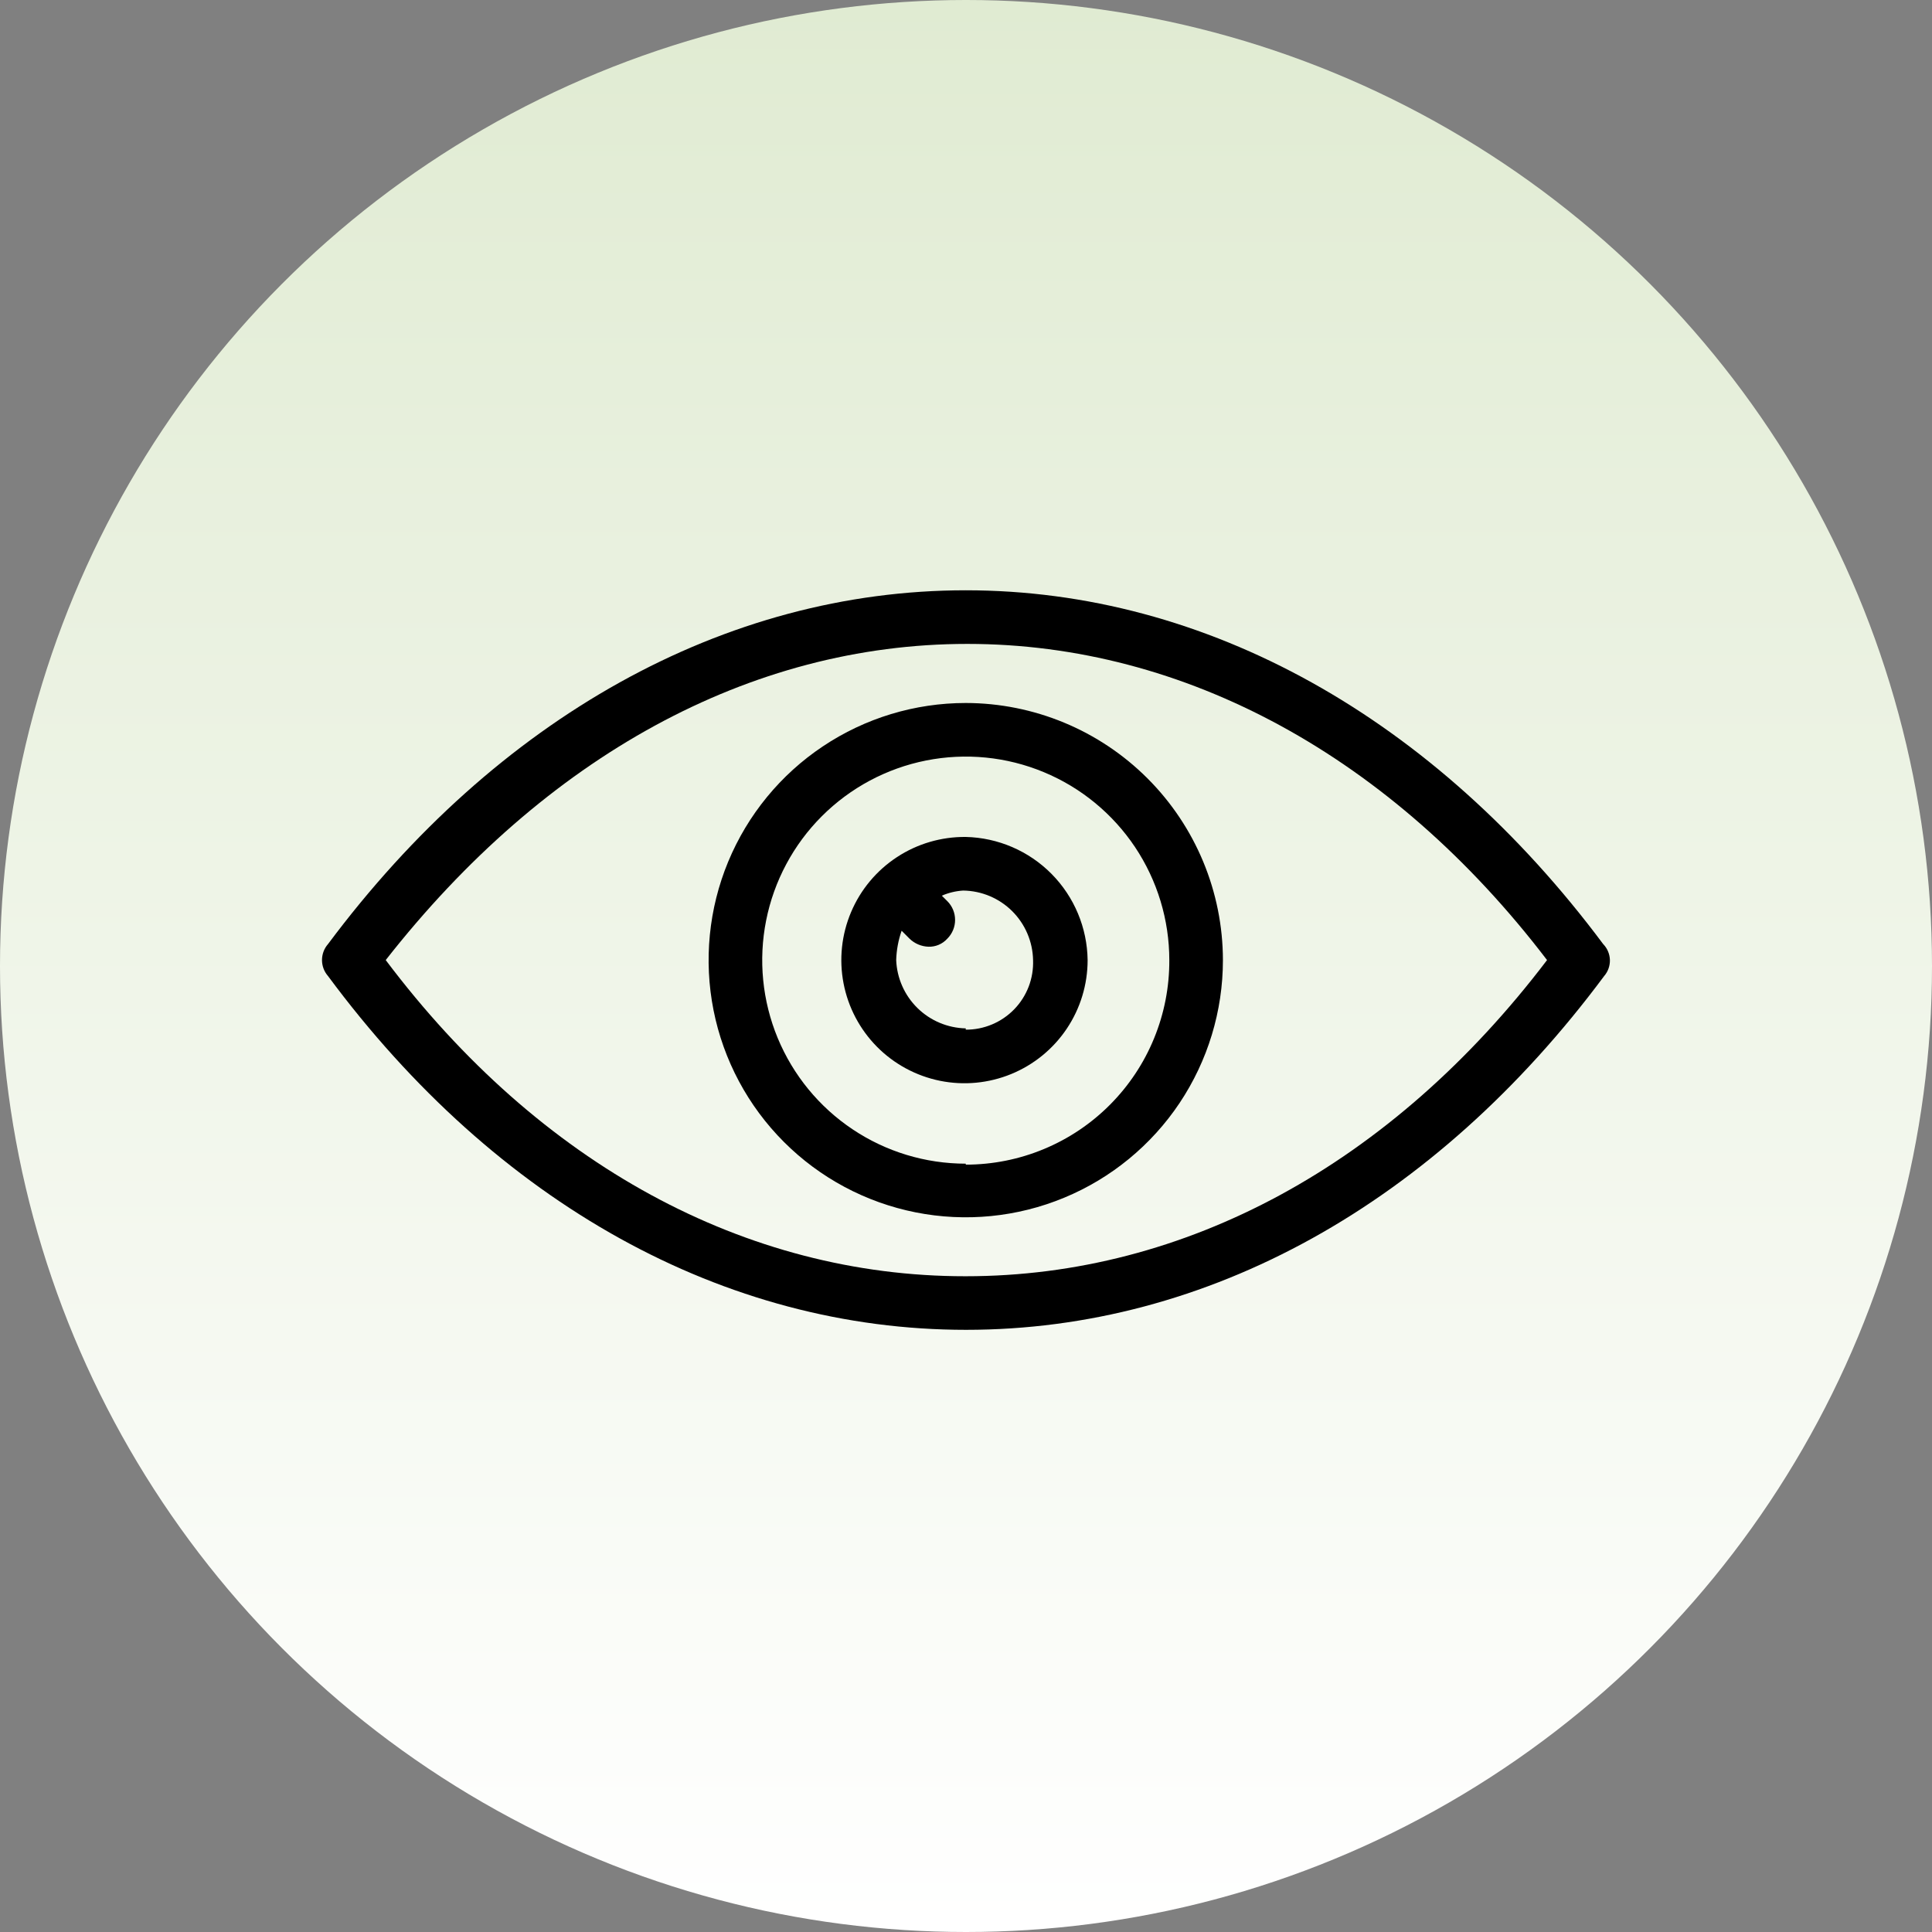 <svg xmlns="http://www.w3.org/2000/svg" fill="none" viewBox="0 0 60 60" height="60" width="60">
<rect x="0" y="0" width="60" height="60" fill="#808080" stroke="none"/>
<circle fill="url(#paint0_linear_35313_5339)" r="30" cy="30" cx="30"></circle>
<path fill="black" d="M49.789 29.32C44.547 22.295 37.473 18.332 29.992 18.332C22.512 18.332 15.427 22.295 10.186 29.32C10.066 29.457 10 29.633 10 29.816C10 29.998 10.066 30.174 10.186 30.311C15.427 37.386 22.502 41.299 30.002 41.299C37.503 41.299 44.557 37.386 49.819 30.311C49.939 30.172 50.002 29.993 49.997 29.81C49.991 29.626 49.917 29.452 49.789 29.32ZM29.973 39.635C23.166 39.635 16.755 36.167 11.979 29.816C16.933 23.494 23.294 19.997 30.042 19.997C36.789 19.997 43.22 23.494 48.045 29.816C43.22 36.167 36.809 39.635 29.992 39.635H29.973Z"></path>
<path fill="black" d="M29.993 21.832C28.413 21.832 26.869 22.3 25.556 23.178C24.242 24.055 23.219 25.303 22.614 26.762C22.01 28.221 21.852 29.827 22.16 31.376C22.468 32.925 23.229 34.348 24.346 35.465C25.462 36.582 26.886 37.343 28.435 37.651C29.984 37.959 31.59 37.801 33.049 37.196C34.508 36.592 35.755 35.568 36.633 34.255C37.51 32.941 37.979 31.398 37.979 29.818C37.976 27.701 37.134 25.671 35.637 24.174C34.14 22.677 32.11 21.835 29.993 21.832ZM29.993 36.139C28.742 36.139 27.52 35.769 26.481 35.074C25.441 34.38 24.631 33.392 24.152 32.237C23.674 31.082 23.549 29.811 23.793 28.585C24.037 27.359 24.639 26.232 25.523 25.348C26.407 24.464 27.533 23.862 28.759 23.618C29.986 23.374 31.257 23.499 32.412 23.978C33.567 24.456 34.554 25.267 35.249 26.306C35.943 27.346 36.314 28.568 36.314 29.818C36.318 30.651 36.157 31.476 35.841 32.246C35.526 33.017 35.06 33.717 34.473 34.307C33.886 34.897 33.188 35.366 32.419 35.685C31.65 36.005 30.825 36.169 29.993 36.169V36.139Z"></path>
<path fill="black" d="M29.992 25.992C29.234 25.985 28.491 26.202 27.857 26.618C27.223 27.033 26.726 27.628 26.431 28.326C26.135 29.024 26.054 29.794 26.197 30.538C26.34 31.283 26.701 31.968 27.234 32.507C27.767 33.046 28.449 33.414 29.192 33.565C29.935 33.716 30.706 33.642 31.407 33.354C32.108 33.066 32.708 32.576 33.13 31.946C33.552 31.316 33.777 30.575 33.777 29.817C33.764 28.813 33.363 27.854 32.657 27.14C31.951 26.427 30.996 26.015 29.992 25.992ZM29.992 31.937C29.43 31.925 28.893 31.699 28.492 31.305C28.091 30.911 27.855 30.379 27.832 29.817C27.841 29.506 27.898 29.199 28.001 28.905L28.248 29.153C28.406 29.305 28.614 29.393 28.833 29.401C28.942 29.405 29.052 29.384 29.152 29.342C29.253 29.299 29.344 29.235 29.418 29.153C29.495 29.077 29.556 28.986 29.598 28.885C29.64 28.785 29.661 28.677 29.661 28.569C29.661 28.46 29.64 28.352 29.598 28.252C29.556 28.151 29.495 28.06 29.418 27.984L29.249 27.816C29.459 27.725 29.684 27.671 29.913 27.657C30.484 27.665 31.03 27.894 31.435 28.297C31.84 28.701 32.072 29.246 32.083 29.817C32.093 30.098 32.047 30.378 31.947 30.64C31.846 30.902 31.694 31.142 31.499 31.343C31.303 31.545 31.069 31.705 30.81 31.814C30.551 31.923 30.273 31.979 29.992 31.977V31.937Z"></path>
<defs>
<linearGradient gradientUnits="userSpaceOnUse" y2="-1.64129e-06" x2="30" y1="60" x1="30" id="paint0_linear_35313_5339">
<stop stop-color="white"></stop>
<stop stop-color="#E0EBD2" offset="1"></stop>
</linearGradient>
</defs>
</svg>
